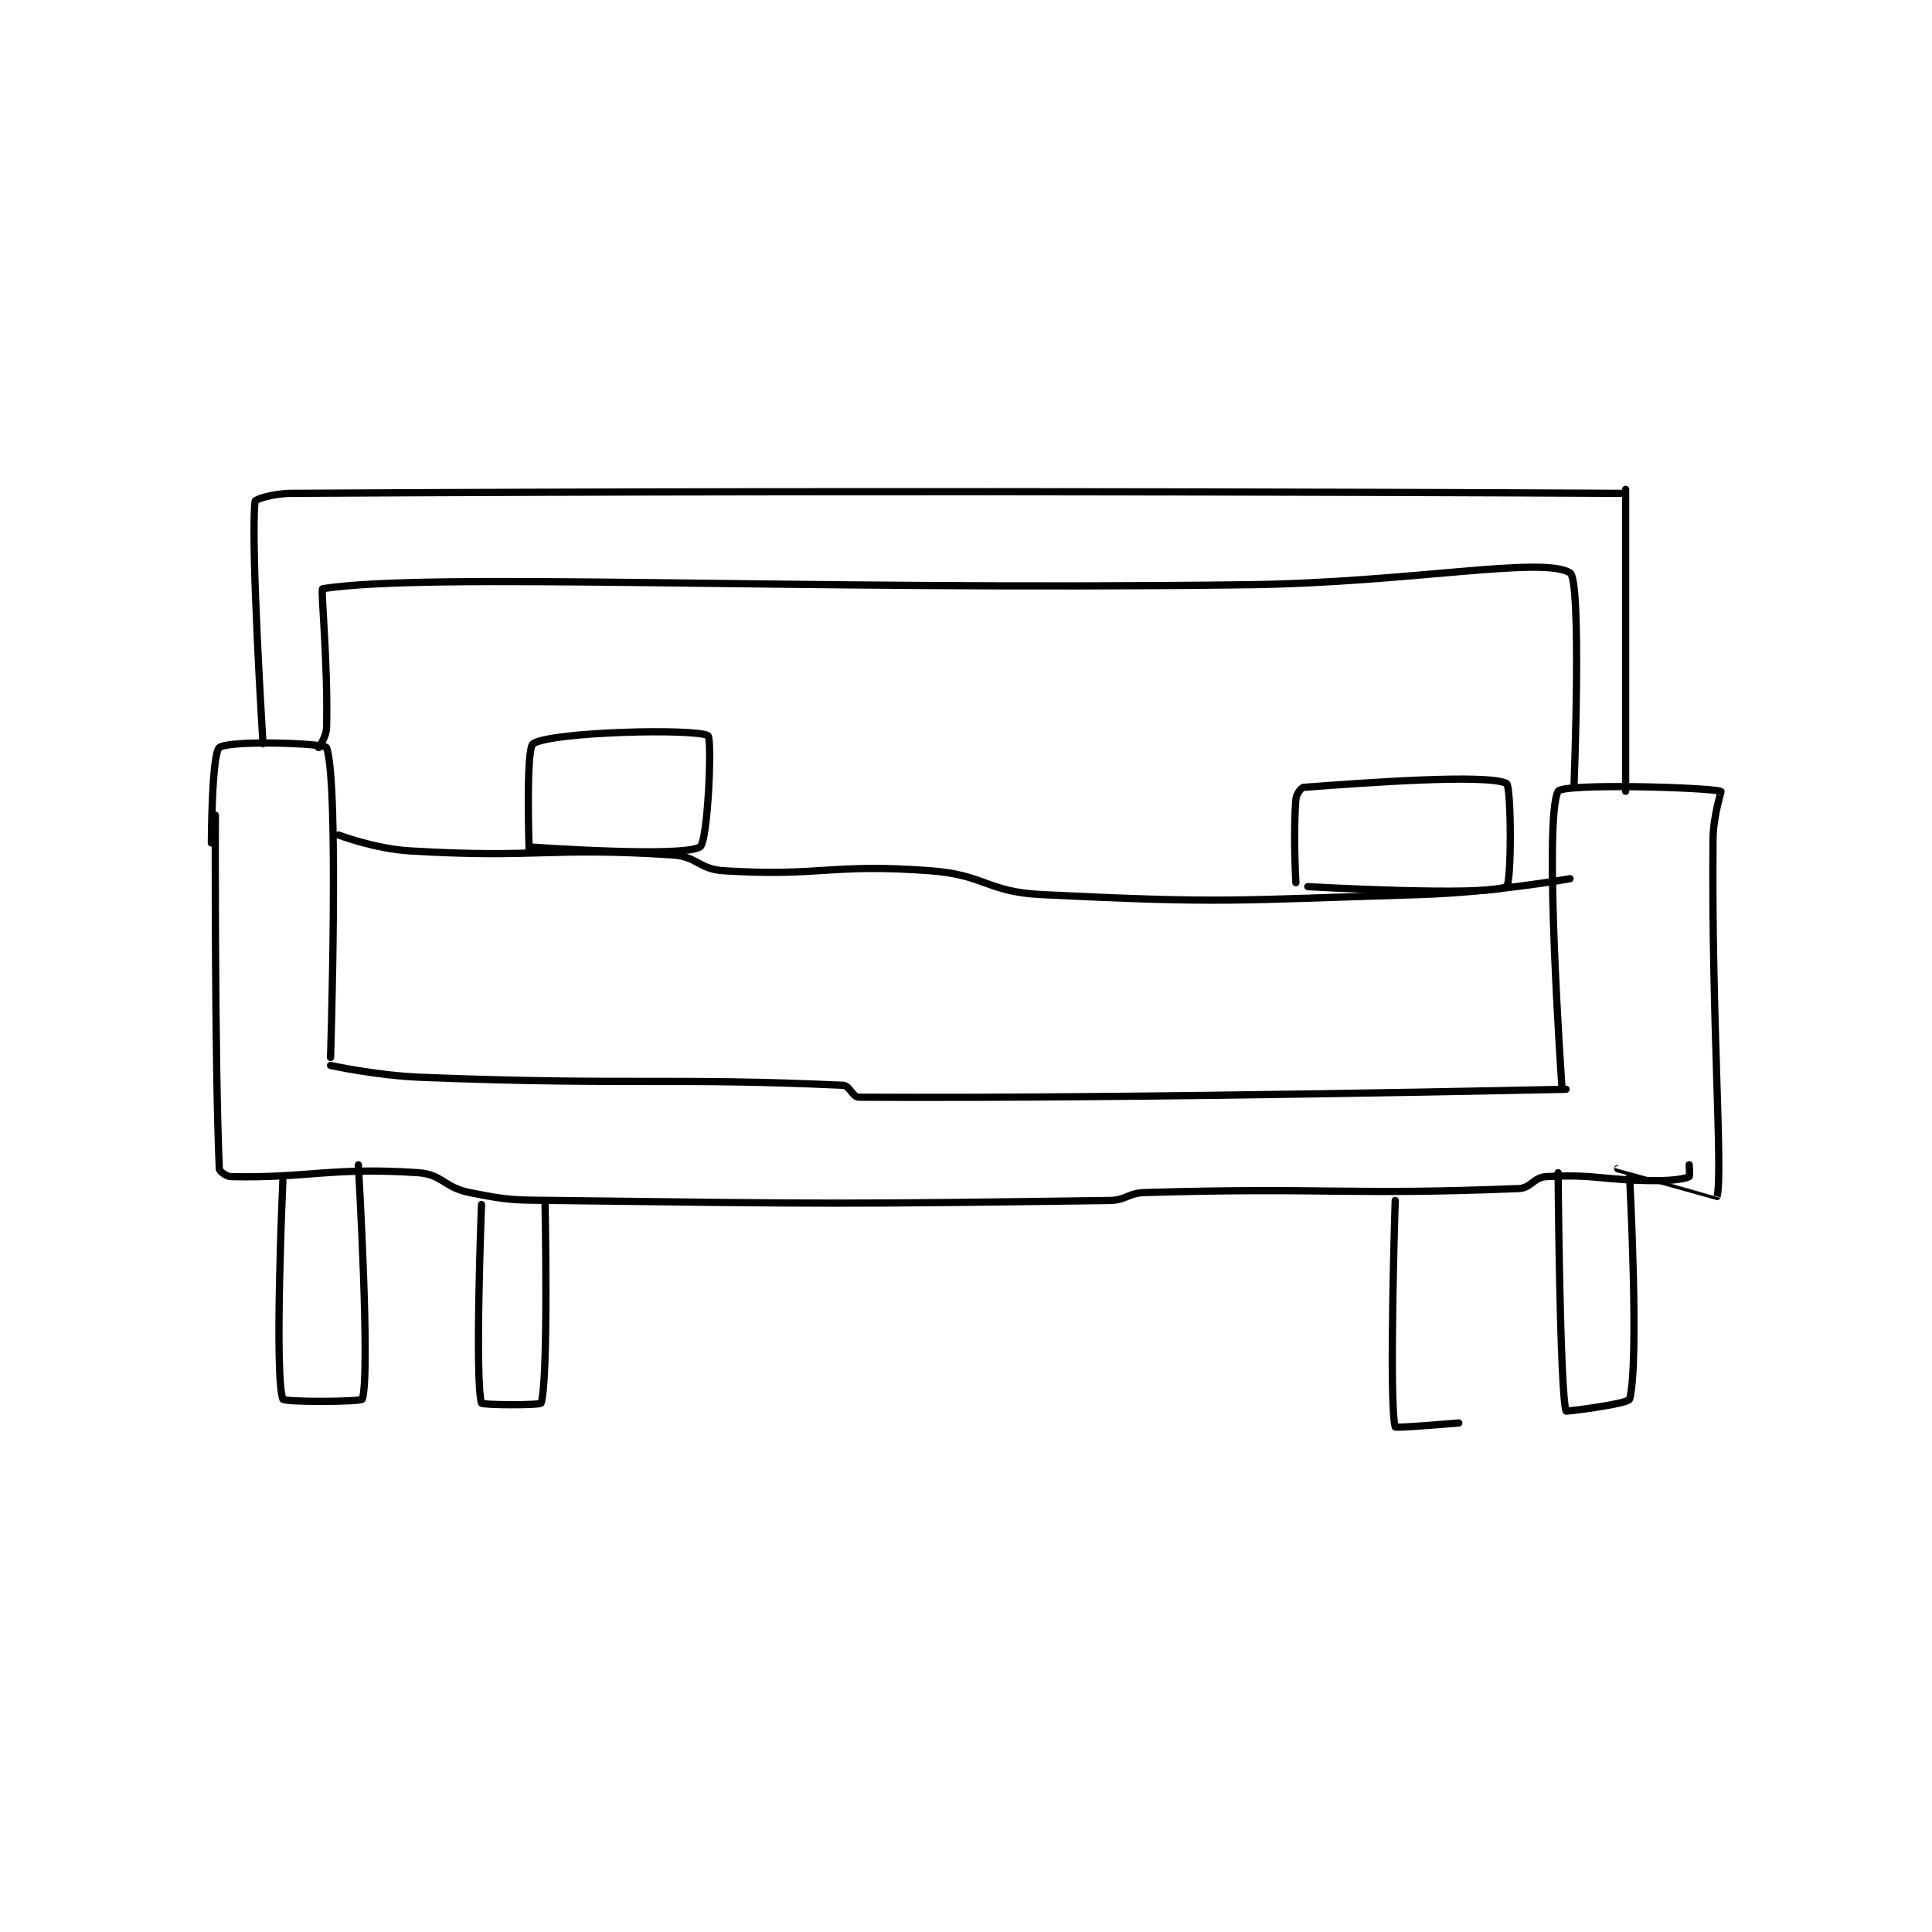 <?xml version="1.0" encoding="utf-8"?>
<!DOCTYPE svg PUBLIC "-//W3C//DTD SVG 1.1//EN" "http://www.w3.org/Graphics/SVG/1.1/DTD/svg11.dtd">
<svg viewBox="0 0 800 800" preserveAspectRatio="xMinYMin meet" xmlns="http://www.w3.org/2000/svg" version="1.1">
<g fill="none" stroke="black" stroke-linecap="round" stroke-linejoin="round" stroke-width="1.824">
<g transform="translate(87.52,202.644) scale(1.645) translate(-142,-214)">
<path id="0" d="M143 296 C143 296 142.805 357.826 144 385 C144.029 385.651 145.742 386.975 147 387 C166.446 387.389 172.345 384.556 194 386 C200.152 386.41 200.523 389.704 207 391 C217.364 393.073 218.034 392.864 229 393 C298.204 393.86 300.158 393.917 368 393 C372.406 392.94 372.572 391.129 377 391 C422.967 389.661 427.586 391.719 471 390 C474.286 389.87 474.759 387.185 478 387 C490.628 386.278 492.178 388 506 388 C509.949 388 512.926 387.537 514 387 C514.189 386.905 514 384 514 384 "/>
<path id="1" d="M142 303 C142 303 142.097 280.575 144 279 C146.35 277.055 170.605 277.899 171 279 C174.195 287.901 172 357 172 357 "/>
<path id="2" d="M172 359 C172 359 183.53 361.555 195 362 C247.635 364.04 257.588 362.027 301 364 C302.693 364.077 303.386 366.991 305 367 C376.54 367.393 483 365 483 365 "/>
<path id="3" d="M482 365 C482 365 477.237 297.055 481 290 C482.105 287.928 518.731 288.994 522 290 C522.135 290.041 520.058 296.084 520 302 C519.566 346.296 522.55 386.64 521 392 C520.996 392.014 496 385 496 385 "/>
<path id="4" d="M174 301 C174 301 183.1 304.47 192 305 C224.237 306.919 226.399 304 258 306 C264.34 306.401 264.69 309.612 271 310 C295.769 311.524 297.716 308.104 323 310 C336.833 311.038 337.199 315.327 351 316 C397.341 318.26 398.803 317.419 446 316 C464.938 315.43 484 312 484 312 "/>
<path id="5" d="M155 278 C155 278 151.829 227.535 153 217 C153.058 216.48 157.601 215.026 162 215 C325.53 214.049 497 215 497 215 "/>
<path id="6" d="M498 214 L498 290 "/>
<path id="7" d="M415 313 C415 313 414.271 300.75 415 292 C415.11 290.681 416.317 289.051 417 289 C432.666 287.818 463.107 285.601 468 288 C469.235 288.605 469.33 313.308 468 314 C463.08 316.558 418 314 418 314 "/>
<path id="8" d="M222 305 C222 305 221.096 279.227 223 278 C227.686 274.98 263.983 274.133 267 276 C268.082 276.67 267.009 302.75 265 304 C260.553 306.767 222 304 222 304 "/>
<path id="9" d="M169 279 C169 279 170.942 276.32 171 274 C171.402 257.936 169.485 239.08 170 239 C197.095 234.796 286.575 239.483 403 238 C443.491 237.484 477.129 230.726 484 235 C487.003 236.868 485 289 485 289 "/>
<path id="10" d="M160 388 C160 388 157.792 436.928 160 443 C160.292 443.803 179.773 443.705 180 443 C182.068 436.578 179 384 179 384 "/>
<path id="11" d="M481 386 C481 386 481.433 441.038 483 446 C483.053 446.168 498.675 444.199 499 443 C501.48 433.855 499 387 499 387 "/>
<path id="12" d="M210 394 C210 394 208.28 438.266 210 444 C210.155 444.516 224.819 444.566 225 444 C226.9 438.064 226 394 226 394 "/>
<path id="13" d="M440 393 C440 393 438.345 444.209 440 450 C440.104 450.363 456 449 456 449 "/>
</g>
</g>
</svg>

